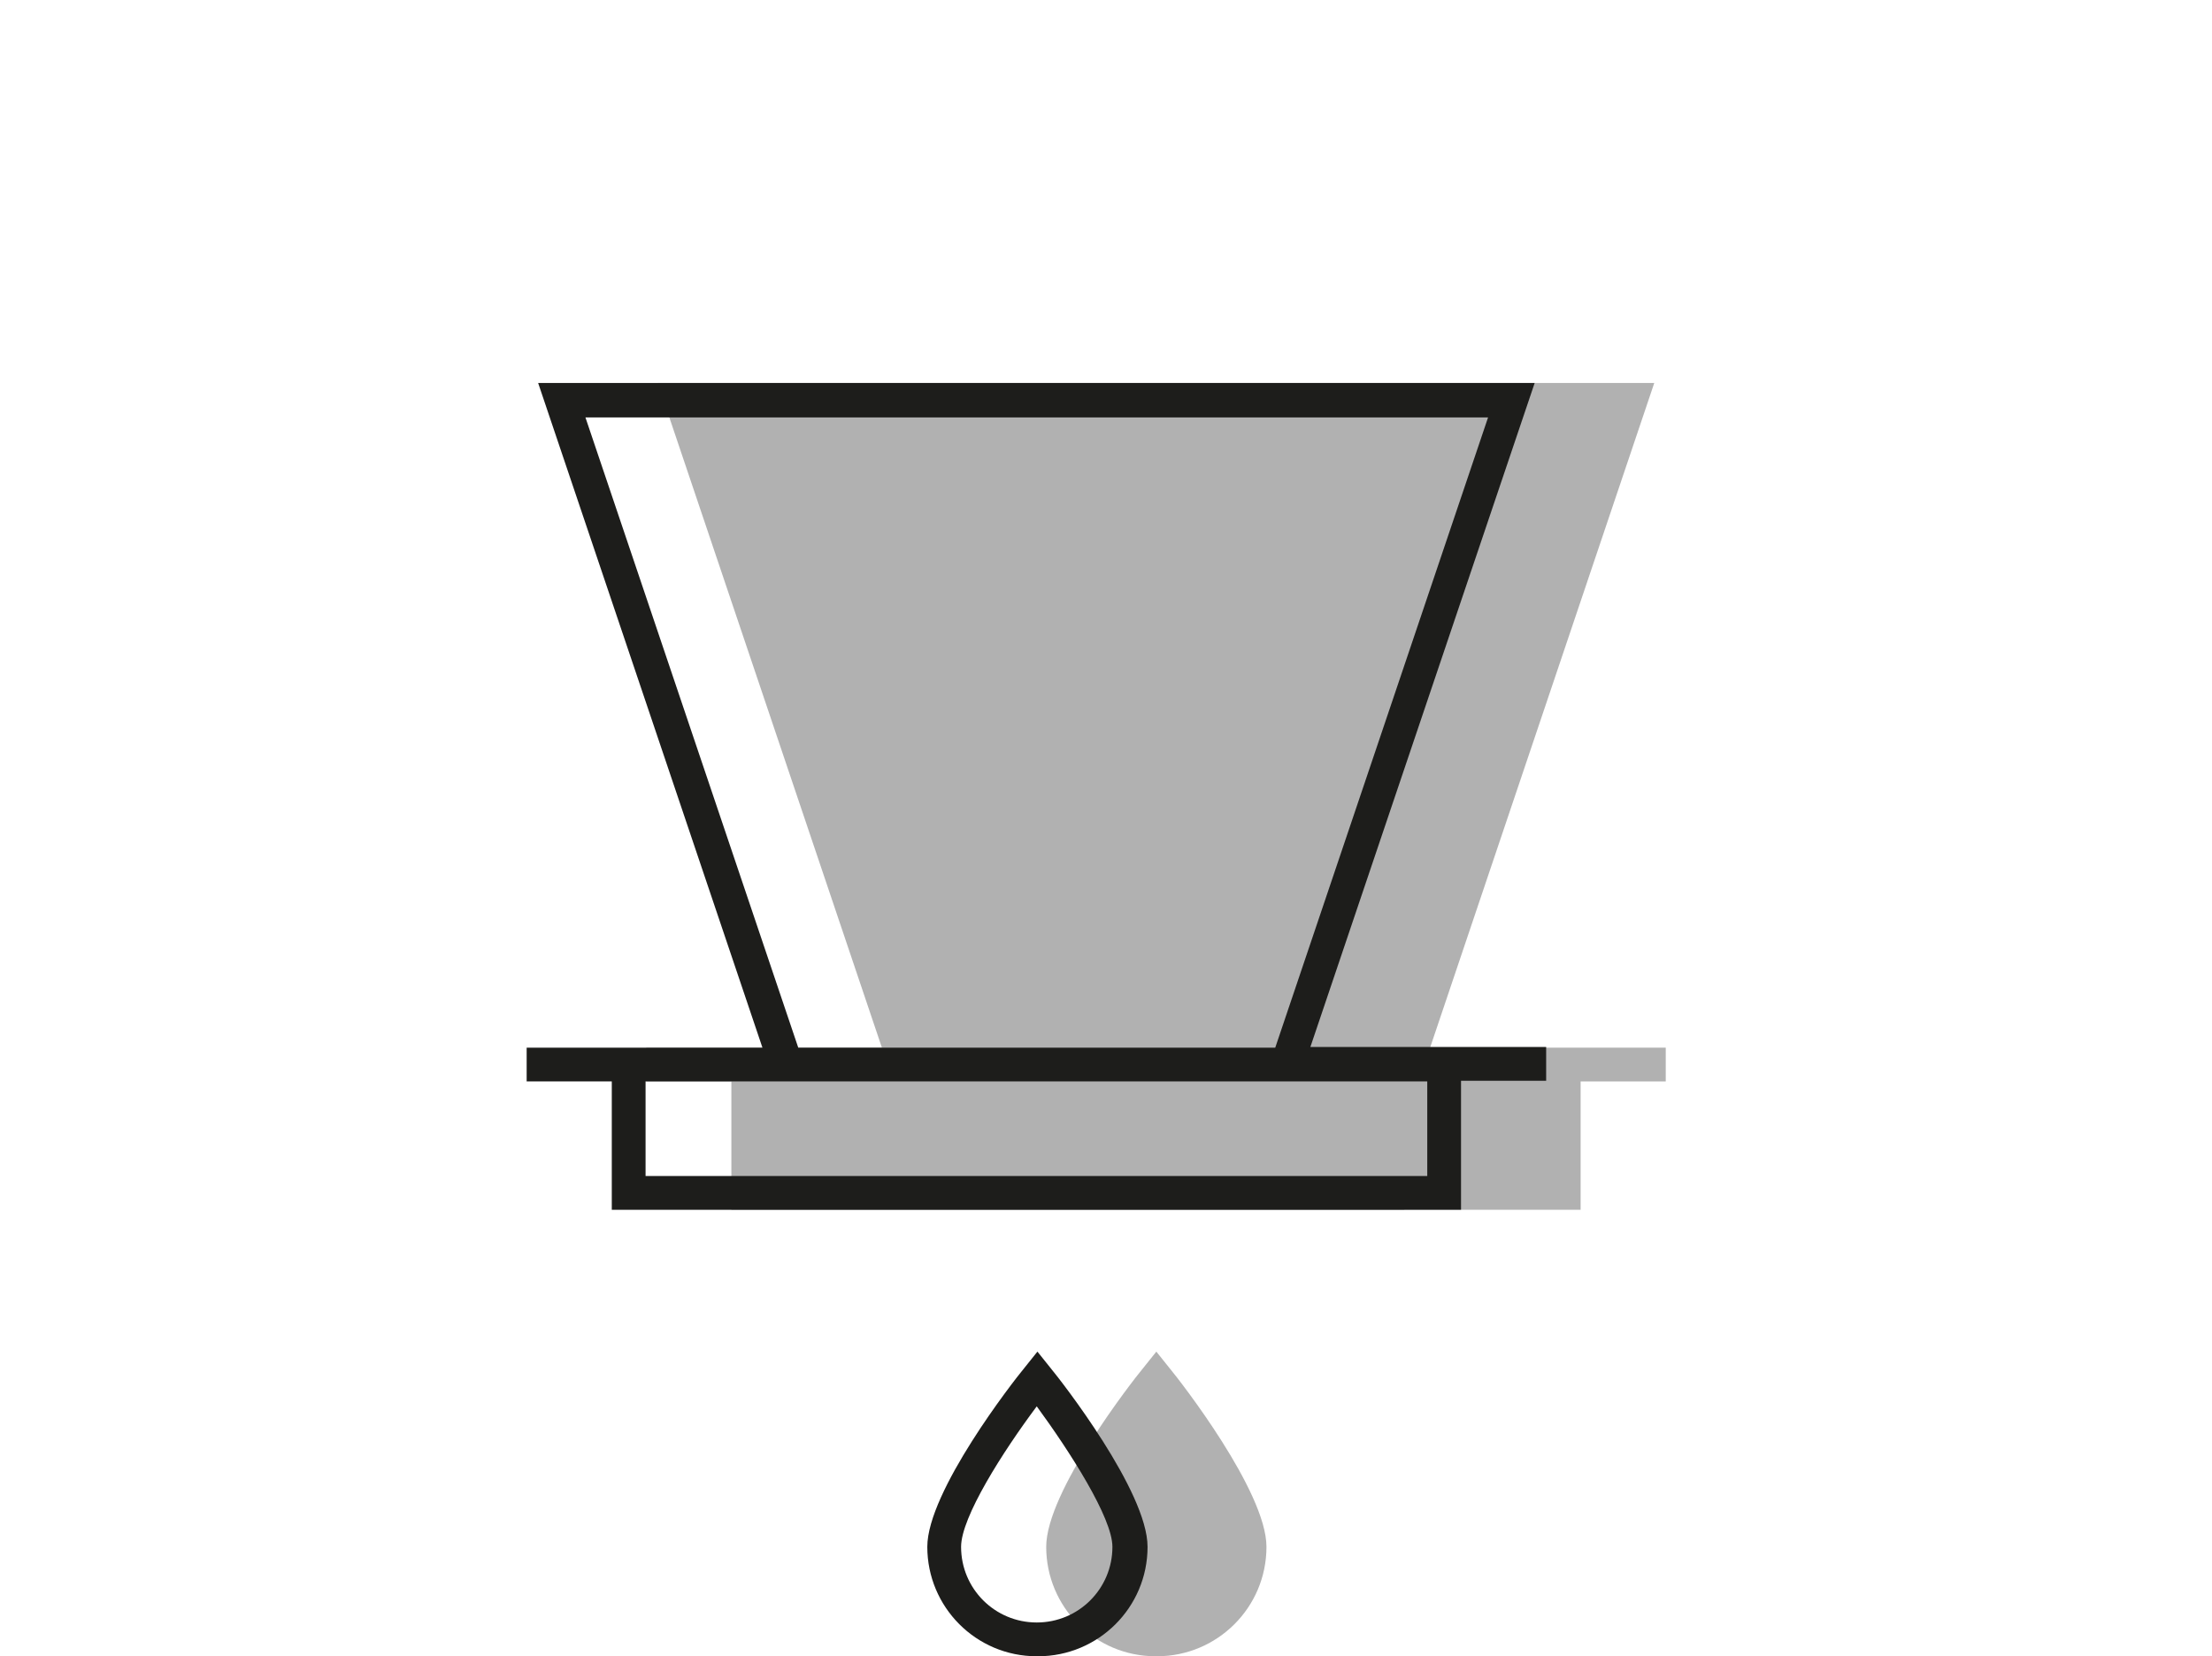 <?xml version="1.0" encoding="UTF-8"?>
<svg id="a" data-name="Handfilter &amp;amp; Kat.Filter" xmlns="http://www.w3.org/2000/svg" width="11.55mm" height="8.65mm" viewBox="0 0 32.73 24.52">
  <polygon points="10.07 5.92 13.4 15.77 20.81 15.77 24.13 5.92 10.07 5.92 10.07 5.92" fill="#b1b1b1"/>
  <path d="M20.99,16.02h-7.77l-3.49-10.35h14.75l-3.49,10.35Zm-7.41-.5h7.05l3.15-9.35H10.42l3.15,9.35Z" fill="#b1b1b1"/>
  <polyline points="11.07 15.76 11.07 17.66 23.13 17.66 23.13 15.76" fill="#b1b1b1"/>
  <path d="M23.38,17.91H10.82v-1.9h-1.26v-.5h15.09v.5h-1.26v1.9Zm-12.07-.5h11.57v-1.4H11.32v1.4Z" fill="#b1b1b1"/>
  <path d="M17.1,24.27c.76,0,1.38-.62,1.38-1.37s-1.38-2.48-1.38-2.48c0,0-1.38,1.72-1.38,2.48s.62,1.37,1.38,1.37h0Z" fill="#b1b1b1"/>
  <path d="M17.1,24.52c-.9,0-1.62-.73-1.62-1.62,0-.82,1.28-2.46,1.43-2.64l.2-.25,.2,.25c.15,.18,1.43,1.82,1.43,2.64,0,.9-.73,1.62-1.62,1.62Zm0-3.7c-.5,.67-1.12,1.64-1.12,2.08,0,.62,.5,1.12,1.12,1.12s1.12-.5,1.12-1.12c0-.43-.63-1.41-1.12-2.08Z" fill="#b1b1b1"/>
  <path d="M15.34,24.52c-.9,0-1.62-.73-1.62-1.62,0-.82,1.28-2.46,1.43-2.64l.2-.25,.2,.25c.15,.18,1.43,1.82,1.43,2.64,0,.9-.73,1.62-1.62,1.62Zm0-3.7c-.5,.67-1.12,1.64-1.12,2.08,0,.62,.5,1.12,1.12,1.12s1.12-.5,1.12-1.12c0-.43-.63-1.41-1.12-2.08Zm6.28-2.91H9.05v-1.9h-1.26v-.5h3.49L7.96,5.67h14.75l-3.32,9.83h3.49v.5h-1.26v1.9Zm-12.07-.5h11.57v-1.4H9.55v1.4Zm2.25-1.9h7.07l3.15-9.33H8.66l3.15,9.33Z" fill="#1d1d1b"/>
</svg>